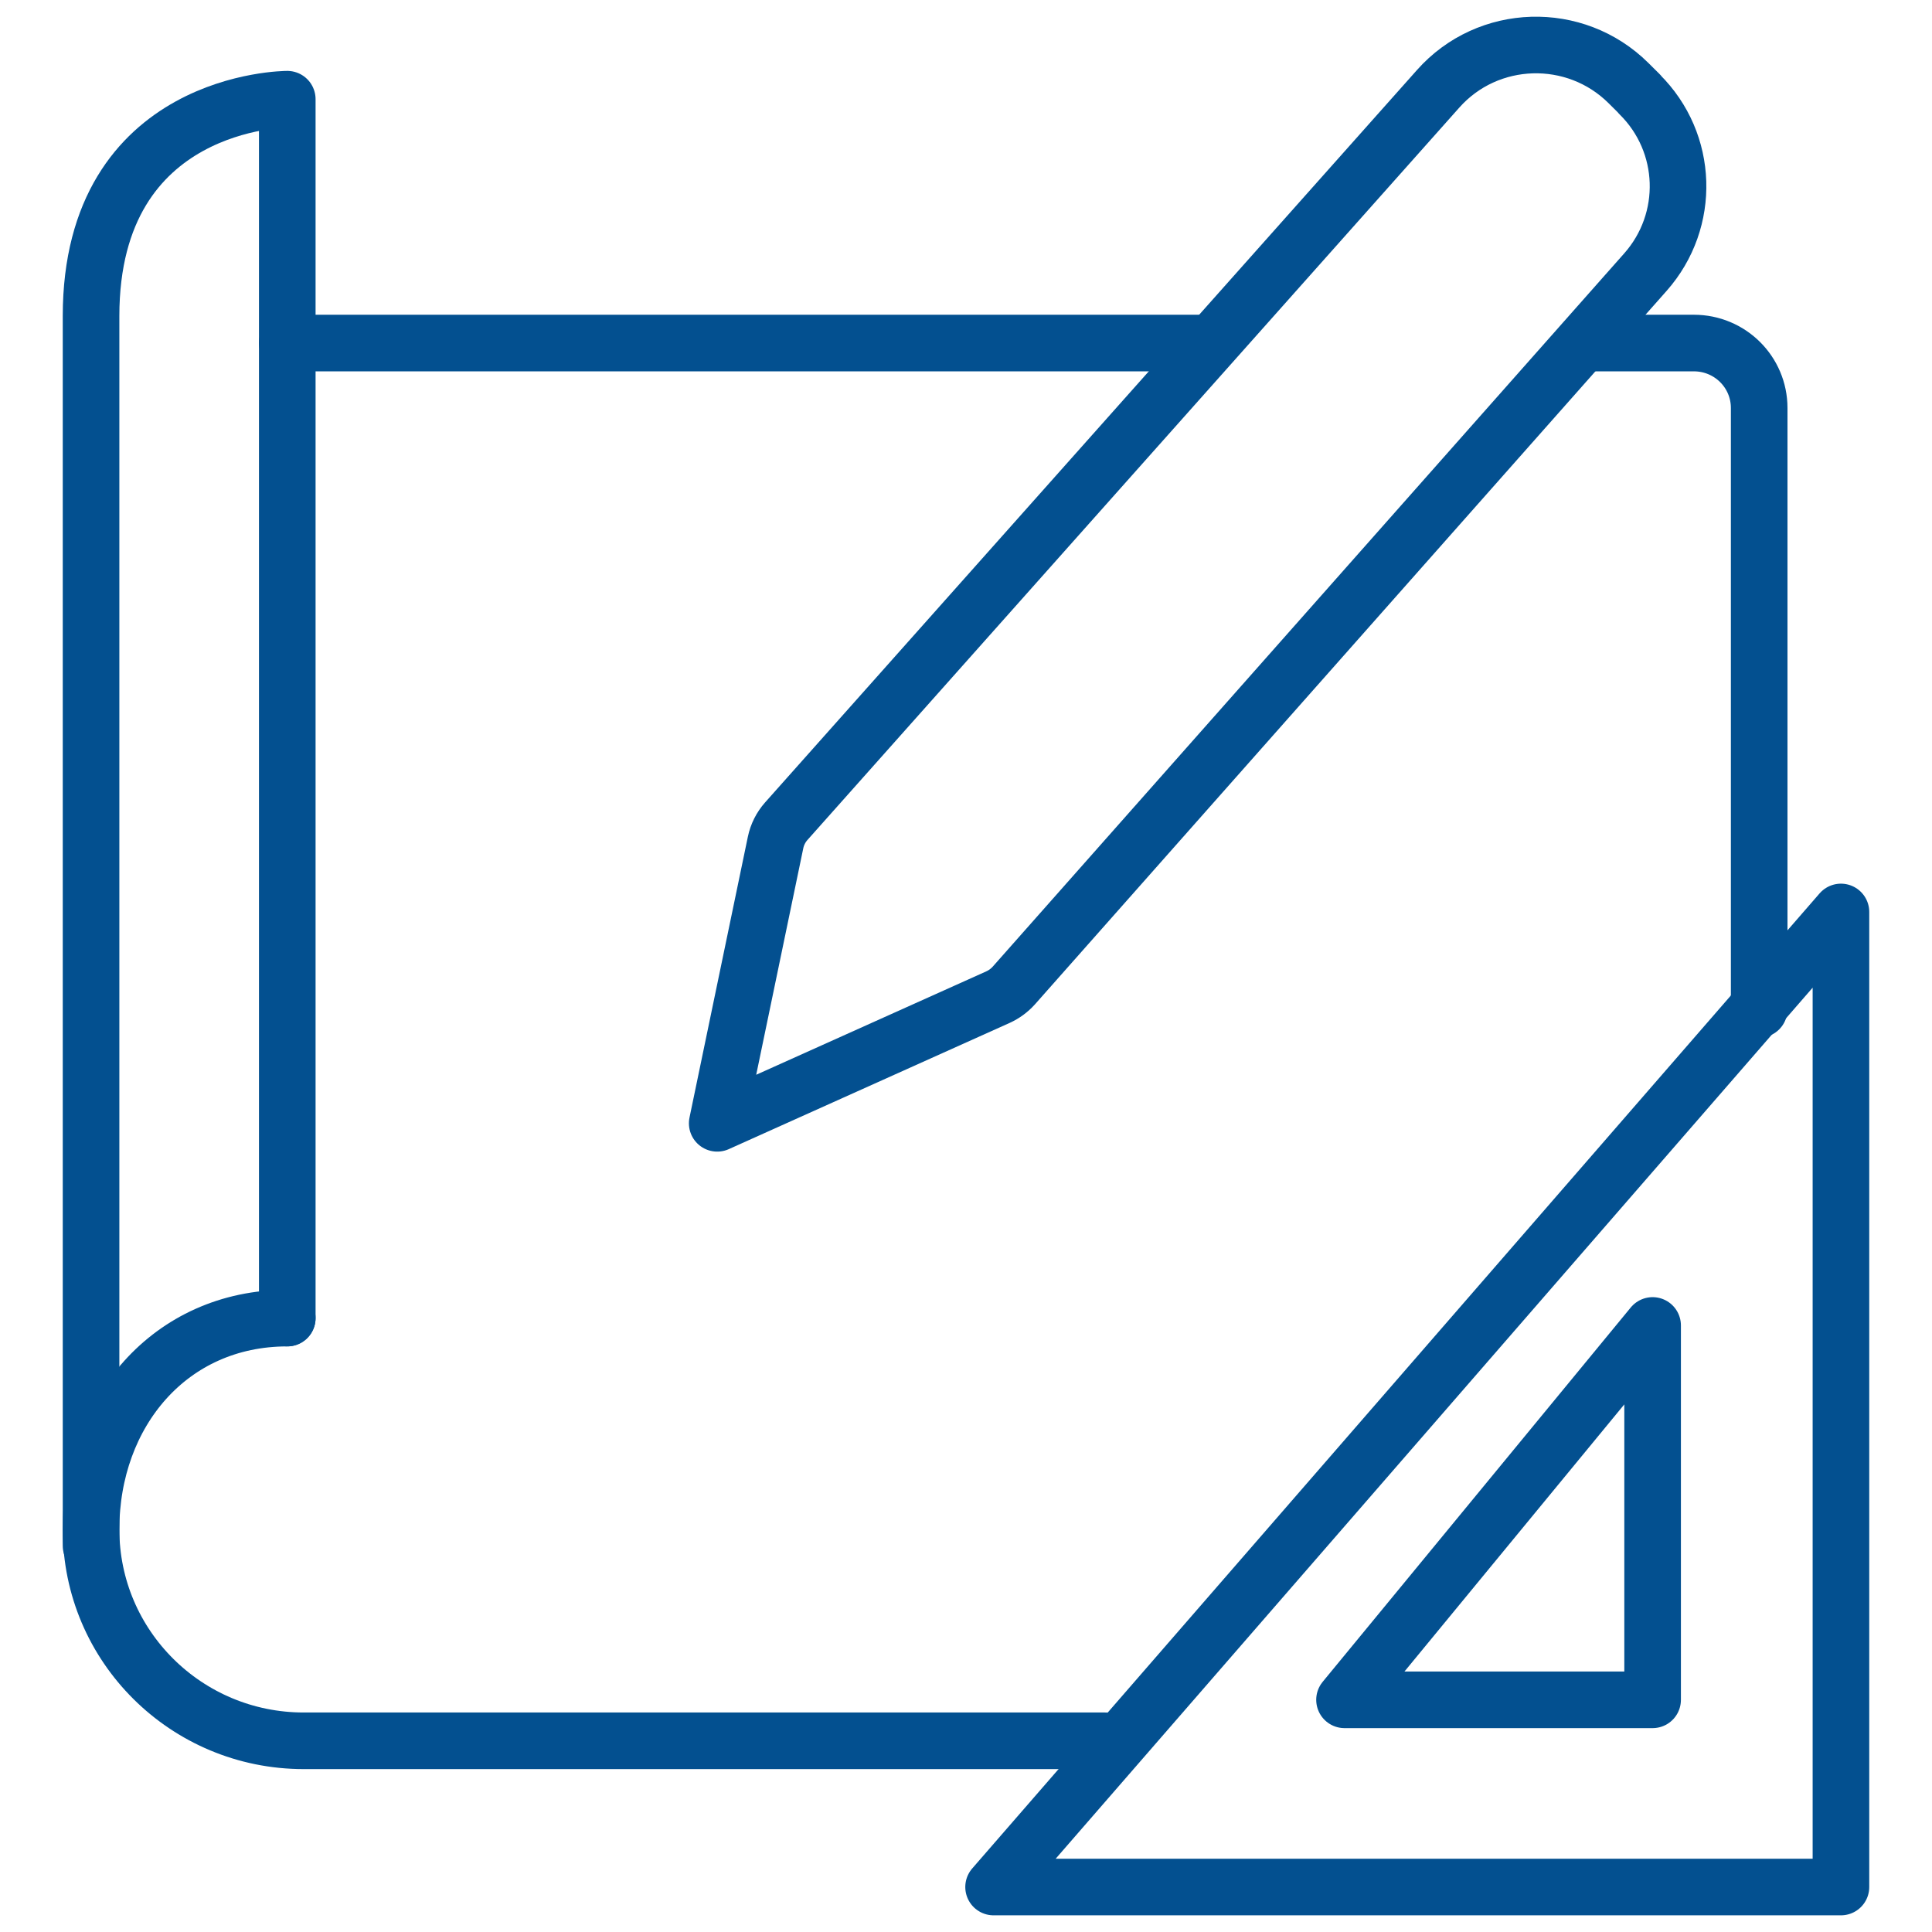 <svg xmlns="http://www.w3.org/2000/svg" id="Layer_1" viewBox="0 0 512 512"><defs><style>      .st0 {        fill: none;        stroke: #035090;        stroke-linecap: round;        stroke-linejoin: round;        stroke-width: 15px;      }    </style></defs><path class="st0" d="M487.87,241.68v258.4h-224.56l224.56-258.4Z"></path><path class="st0" d="M437.96,351.26v99.21h-81.65l81.65-99.21Z"></path><path class="st0" d="M76.13,349.31c-31.12,0-52,25.08-52,56.01s25.23,56.01,56.36,56.01h212.35"></path><path class="st0" d="M24.13,409.65V83.77c0-57.48,52-57.48,52-57.48v323.01"></path><path class="st0" d="M422.86,90.91h26.03c9.58,0,17.31,7.69,17.31,17.21v159.37"></path><path class="st0" d="M76.13,90.91h242.12"></path><path class="st0" d="M434.52,24.95l-2.95-2.93c-14.12-14.03-37.26-13.36-50.46,1.53l-172.75,194.09c-1.41,1.59-2.39,3.54-2.82,5.61l-15.47,74.44,74.41-33.44c1.6-.73,3.01-1.77,4.17-3.05l167.41-189.09c12.09-13.67,11.42-34.29-1.54-47.1v-.06Z"></path></svg>